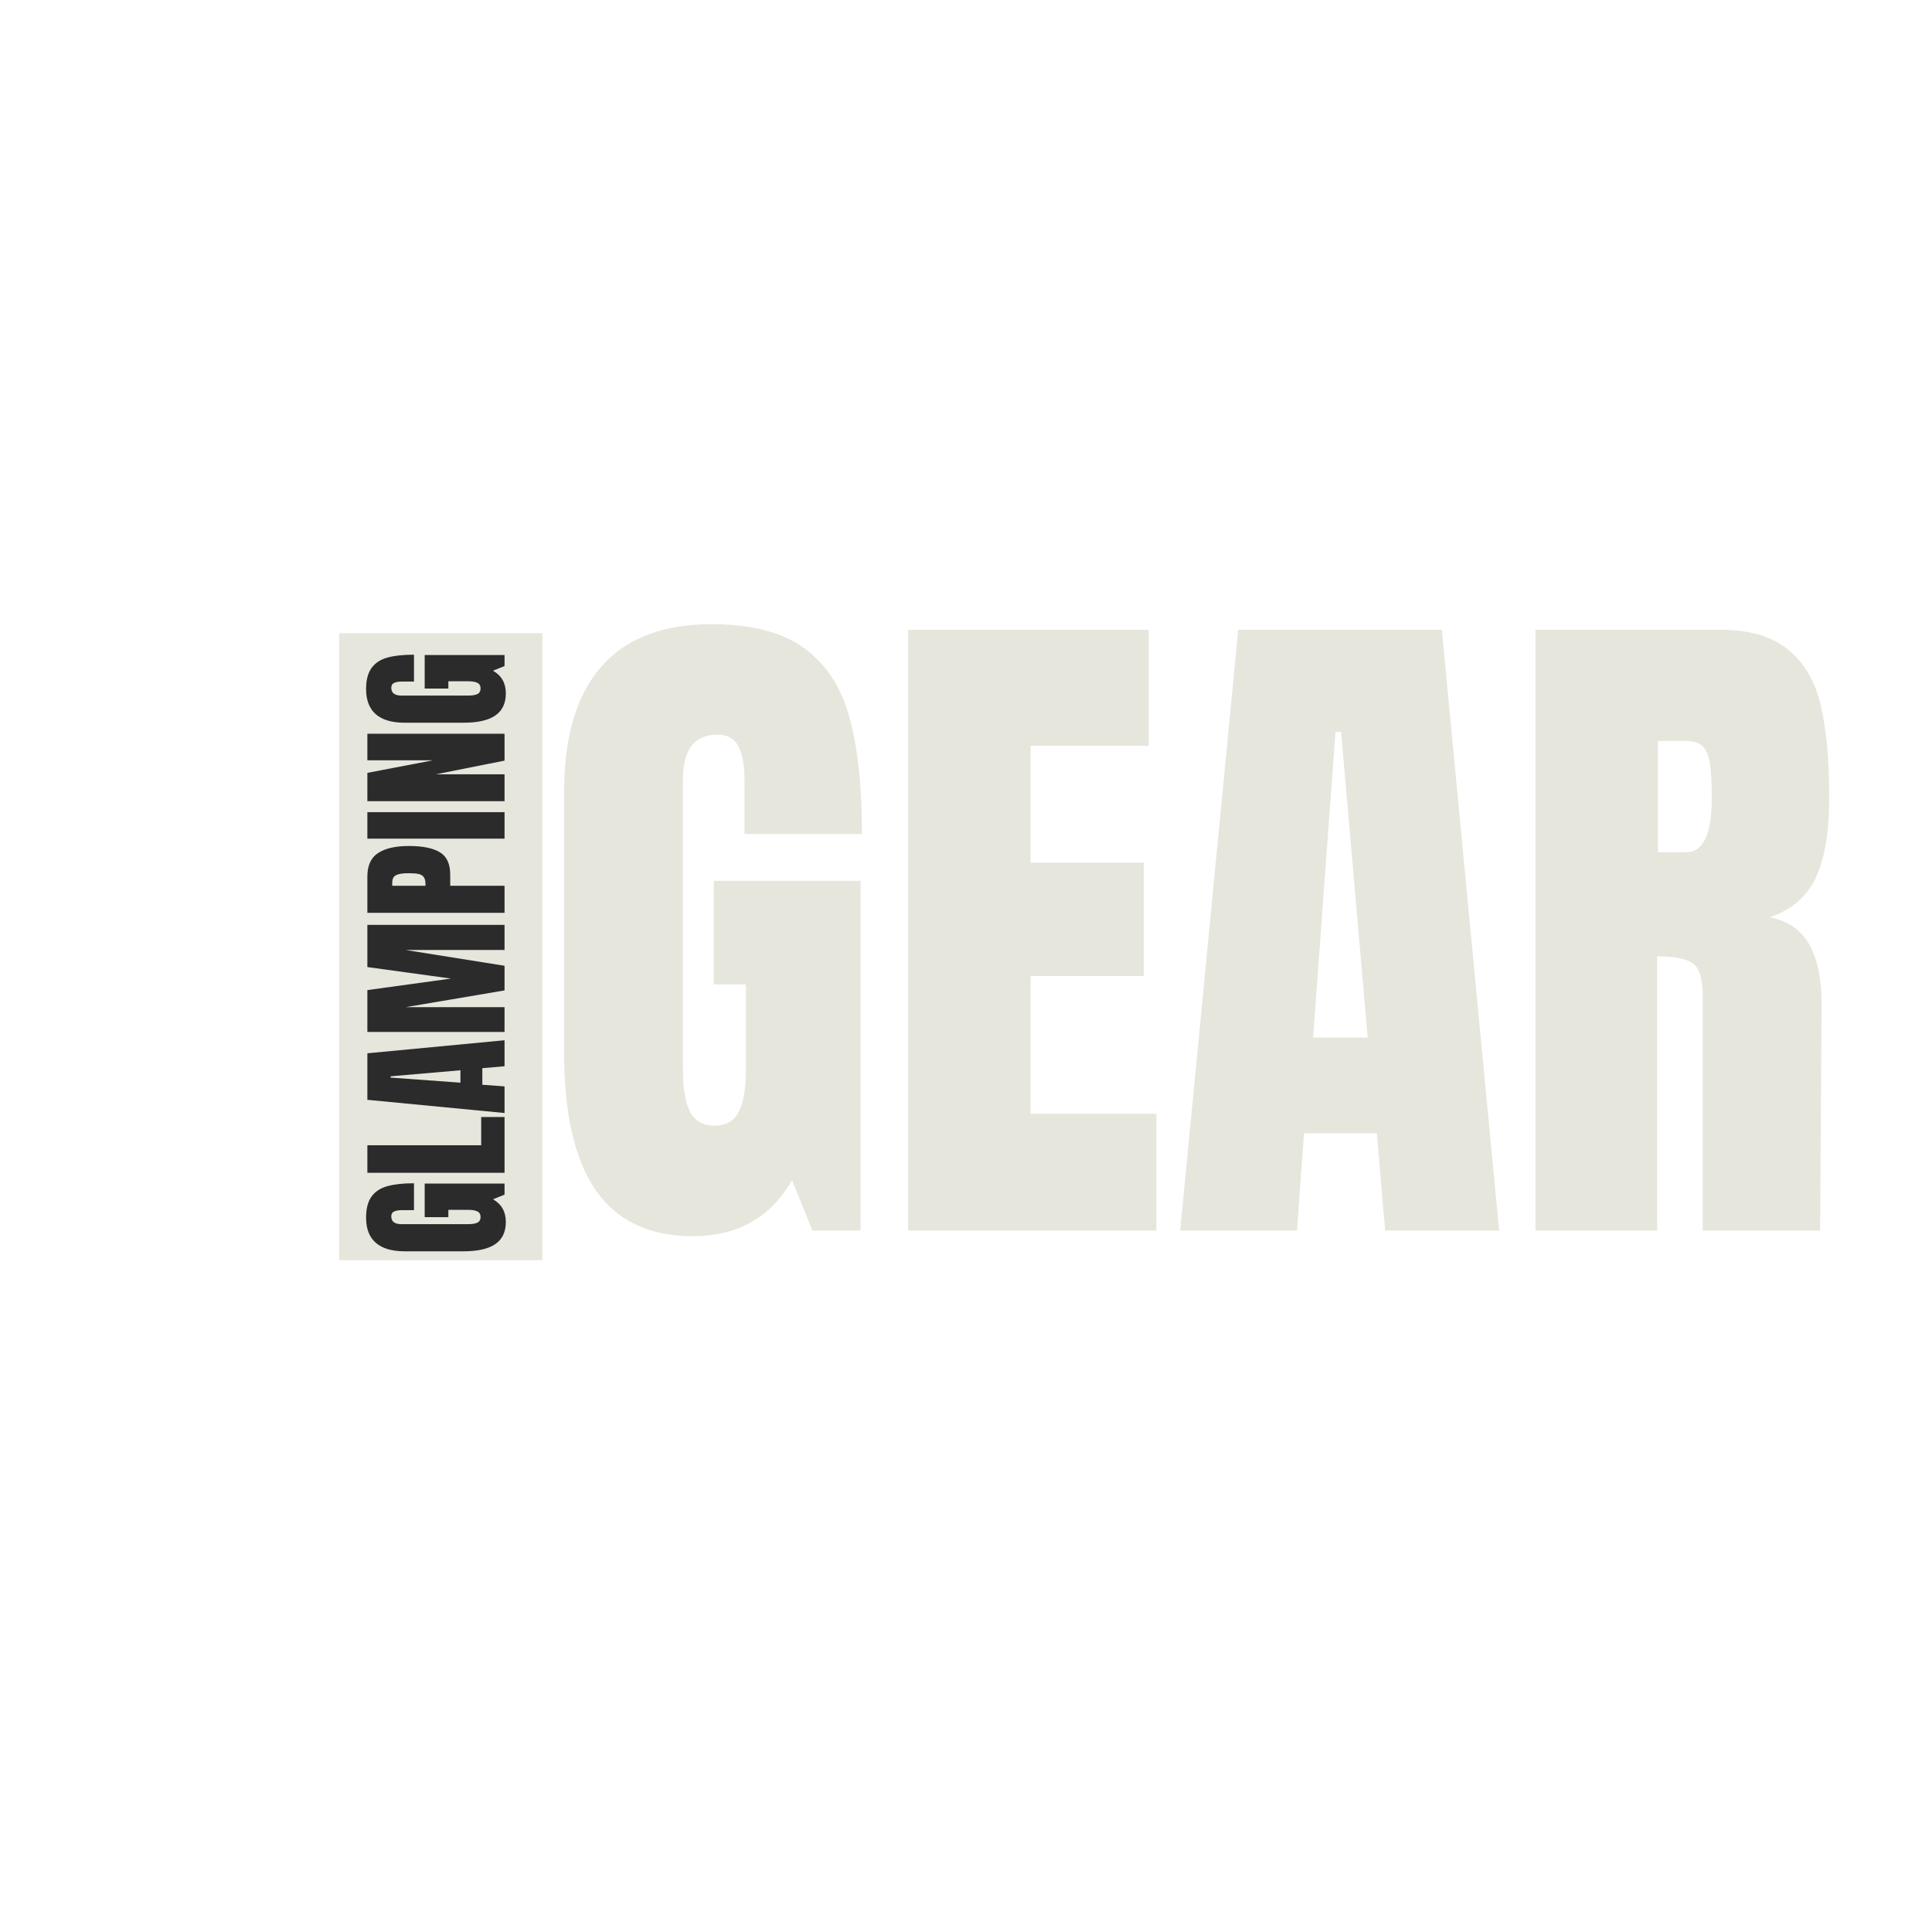 <svg xmlns="http://www.w3.org/2000/svg" xmlns:xlink="http://www.w3.org/1999/xlink" width="500" zoomAndPan="magnify" viewBox="0 0 375 375" height="500" preserveAspectRatio="xMidYMid meet" version="1.0"><defs><g/><clipPath id="dab3415757"><path d="M 65.832 122.91 L 105.277 122.91 L 105.277 244.602 L 65.832 244.602 Z M 65.832 122.91 " clip-rule="nonzero"/></clipPath></defs><g fill="#e6e6dd" fill-opacity="1"><g transform="translate(105.277, 238.847)"><g><path d="M 29.188 1.094 C 20.77 1.094 14.5 -1.867 10.375 -7.797 C 6.258 -13.734 4.203 -22.719 4.203 -34.75 L 4.203 -84.984 C 4.203 -95.754 6.598 -103.895 11.391 -109.406 C 16.191 -114.926 23.344 -117.688 32.844 -117.688 C 40.539 -117.688 46.516 -116.148 50.766 -113.078 C 55.023 -110.004 57.969 -105.523 59.594 -99.641 C 61.219 -93.754 62.031 -86.195 62.031 -76.969 L 39.234 -76.969 L 39.234 -87.422 C 39.234 -90.223 38.848 -92.395 38.078 -93.938 C 37.305 -95.477 35.926 -96.25 33.938 -96.25 C 29.5 -96.25 27.281 -93.352 27.281 -87.562 L 27.281 -31.094 C 27.281 -27.562 27.734 -24.891 28.641 -23.078 C 29.547 -21.266 31.129 -20.359 33.391 -20.359 C 35.648 -20.359 37.234 -21.266 38.141 -23.078 C 39.047 -24.891 39.5 -27.562 39.5 -31.094 L 39.5 -47.781 L 33.266 -47.781 L 33.266 -67.875 L 61.766 -67.875 L 61.766 0 L 52.406 0 L 48.469 -9.781 C 44.301 -2.531 37.875 1.094 29.188 1.094 Z M 29.188 1.094 "/></g></g></g><g fill="#e6e6dd" fill-opacity="1"><g transform="translate(171.115, 238.847)"><g><path d="M 5.156 0 L 5.156 -116.609 L 51.859 -116.609 L 51.859 -94.078 L 28.922 -94.078 L 28.922 -71.406 L 50.906 -71.406 L 50.906 -49.406 L 28.922 -49.406 L 28.922 -22.672 L 53.344 -22.672 L 53.344 0 Z M 5.156 0 "/></g></g></g><g fill="#e6e6dd" fill-opacity="1"><g transform="translate(227.043, 238.847)"><g><path d="M 2.031 0 L 13.297 -116.609 L 52.812 -116.609 L 63.938 0 L 41.812 0 L 40.188 -18.875 L 26.062 -18.875 L 24.703 0 Z M 27.828 -37.469 L 38.422 -37.469 L 33.266 -96.797 L 32.172 -96.797 Z M 27.828 -37.469 "/></g></g></g><g fill="#e6e6dd" fill-opacity="1"><g transform="translate(292.88, 238.847)"><g><path d="M 5.156 -116.609 L 41 -116.609 C 46.695 -116.609 51.109 -115.316 54.234 -112.734 C 57.359 -110.16 59.461 -106.539 60.547 -101.875 C 61.629 -97.219 62.172 -91.27 62.172 -84.031 C 62.172 -77.426 61.312 -72.266 59.594 -68.547 C 57.875 -64.836 54.891 -62.258 50.641 -60.812 C 54.16 -60.094 56.711 -58.328 58.297 -55.516 C 59.891 -52.711 60.688 -48.914 60.688 -44.125 L 60.406 0 L 37.609 0 L 37.609 -45.609 C 37.609 -48.867 36.973 -50.953 35.703 -51.859 C 34.43 -52.766 32.125 -53.219 28.781 -53.219 L 28.781 0 L 5.156 0 Z M 34.484 -73.438 C 37.742 -73.438 39.375 -76.969 39.375 -84.031 C 39.375 -87.102 39.234 -89.41 38.953 -90.953 C 38.68 -92.492 38.18 -93.555 37.453 -94.141 C 36.734 -94.734 35.695 -95.031 34.344 -95.031 L 28.922 -95.031 L 28.922 -73.438 Z M 34.484 -73.438 "/></g></g></g><g fill="#e6e6dd" fill-opacity="1"><g transform="translate(357.632, 238.847)"><g/></g></g><g clip-path="url(#dab3415757)"><path fill="#e6e6dd" d="M 65.832 122.91 L 105.277 122.91 L 105.277 244.629 L 65.832 244.629 Z M 65.832 122.91 " fill-opacity="1" fill-rule="nonzero"/></g><g fill="#2b2b2b" fill-opacity="1"><g transform="translate(97.932, 243.844)"><g><path d="M 0.25 -6.672 C 0.25 -4.742 -0.426 -3.312 -1.781 -2.375 C -3.133 -1.438 -5.188 -0.969 -7.938 -0.969 L -19.406 -0.969 C -21.863 -0.969 -23.723 -1.516 -24.984 -2.609 C -26.242 -3.703 -26.875 -5.332 -26.875 -7.5 C -26.875 -9.258 -26.52 -10.625 -25.812 -11.594 C -25.113 -12.562 -24.094 -13.234 -22.75 -13.609 C -21.406 -13.984 -19.68 -14.172 -17.578 -14.172 L -17.578 -8.953 L -19.969 -8.953 C -20.602 -8.953 -21.098 -8.863 -21.453 -8.688 C -21.805 -8.52 -21.984 -8.207 -21.984 -7.75 C -21.984 -6.738 -21.32 -6.234 -20 -6.234 L -7.094 -6.234 C -6.289 -6.234 -5.68 -6.332 -5.266 -6.531 C -4.859 -6.738 -4.656 -7.102 -4.656 -7.625 C -4.656 -8.145 -4.859 -8.504 -5.266 -8.703 C -5.68 -8.91 -6.289 -9.016 -7.094 -9.016 L -10.906 -9.016 L -10.906 -7.594 L -15.5 -7.594 L -15.5 -14.109 L 0 -14.109 L 0 -11.969 L -2.234 -11.062 C -0.578 -10.113 0.25 -8.648 0.25 -6.672 Z M 0.25 -6.672 "/></g></g></g><g fill="#2b2b2b" fill-opacity="1"><g transform="translate(97.932, 228.811)"><g><path d="M 0 -1.172 L -26.625 -1.172 L -26.625 -6.516 L -4.531 -6.516 L -4.531 -12 L 0 -12 Z M 0 -1.172 "/></g></g></g><g fill="#2b2b2b" fill-opacity="1"><g transform="translate(97.932, 216.505)"><g><path d="M 0 -0.469 L -26.625 -3.031 L -26.625 -12.062 L 0 -14.594 L 0 -9.547 L -4.312 -9.172 L -4.312 -5.953 L 0 -5.641 Z M -8.562 -6.359 L -8.562 -8.766 L -22.109 -7.594 L -22.109 -7.344 Z M -8.562 -6.359 "/></g></g></g><g fill="#2b2b2b" fill-opacity="1"><g transform="translate(97.932, 201.472)"><g><path d="M 0 -1.172 L -26.625 -1.172 L -26.625 -9.297 L -10.391 -11.531 L -26.625 -13.766 L -26.625 -21.953 L 0 -21.953 L 0 -17.078 L -19.188 -17.078 L 0 -14.016 L 0 -9.234 L -19.188 -5.984 L 0 -5.984 Z M 0 -1.172 "/></g></g></g><g fill="#2b2b2b" fill-opacity="1"><g transform="translate(97.932, 178.349)"><g><path d="M -26.625 -1.172 L -26.625 -8.219 C -26.625 -10.344 -25.938 -11.859 -24.562 -12.766 C -23.188 -13.68 -21.176 -14.141 -18.531 -14.141 C -15.883 -14.141 -13.891 -13.734 -12.547 -12.922 C -11.211 -12.117 -10.547 -10.676 -10.547 -8.594 L -10.547 -6.422 L 0 -6.422 L 0 -1.172 Z M -15.344 -6.734 C -15.344 -7.367 -15.461 -7.836 -15.703 -8.141 C -15.941 -8.441 -16.281 -8.633 -16.719 -8.719 C -17.164 -8.812 -17.801 -8.859 -18.625 -8.859 C -19.75 -8.859 -20.555 -8.734 -21.047 -8.484 C -21.547 -8.242 -21.797 -7.75 -21.797 -7 L -21.797 -6.422 L -15.344 -6.422 Z M -15.344 -6.734 "/></g></g></g><g fill="#2b2b2b" fill-opacity="1"><g transform="translate(97.932, 163.719)"><g><path d="M 0 -0.938 L -26.625 -0.938 L -26.625 -6.078 L 0 -6.078 Z M 0 -0.938 "/></g></g></g><g fill="#2b2b2b" fill-opacity="1"><g transform="translate(97.932, 156.683)"><g><path d="M 0 -1.172 L -26.625 -1.172 L -26.625 -6.672 L -13.891 -9.109 L -26.625 -9.109 L -26.625 -14.266 L 0 -14.266 L 0 -9.047 L -13.328 -6.391 L 0 -6.391 Z M 0 -1.172 "/></g></g></g><g fill="#2b2b2b" fill-opacity="1"><g transform="translate(97.932, 141.247)"><g><path d="M 0.25 -6.672 C 0.25 -4.742 -0.426 -3.312 -1.781 -2.375 C -3.133 -1.438 -5.188 -0.969 -7.938 -0.969 L -19.406 -0.969 C -21.863 -0.969 -23.723 -1.516 -24.984 -2.609 C -26.242 -3.703 -26.875 -5.332 -26.875 -7.5 C -26.875 -9.258 -26.52 -10.625 -25.812 -11.594 C -25.113 -12.562 -24.094 -13.234 -22.75 -13.609 C -21.406 -13.984 -19.68 -14.172 -17.578 -14.172 L -17.578 -8.953 L -19.969 -8.953 C -20.602 -8.953 -21.098 -8.863 -21.453 -8.688 C -21.805 -8.52 -21.984 -8.207 -21.984 -7.75 C -21.984 -6.738 -21.32 -6.234 -20 -6.234 L -7.094 -6.234 C -6.289 -6.234 -5.68 -6.332 -5.266 -6.531 C -4.859 -6.738 -4.656 -7.102 -4.656 -7.625 C -4.656 -8.145 -4.859 -8.504 -5.266 -8.703 C -5.68 -8.91 -6.289 -9.016 -7.094 -9.016 L -10.906 -9.016 L -10.906 -7.594 L -15.5 -7.594 L -15.5 -14.109 L 0 -14.109 L 0 -11.969 L -2.234 -11.062 C -0.578 -10.113 0.25 -8.648 0.25 -6.672 Z M 0.25 -6.672 "/></g></g></g><g fill="#2b2b2b" fill-opacity="1"><g transform="translate(97.932, 126.211)"><g/></g></g></svg>